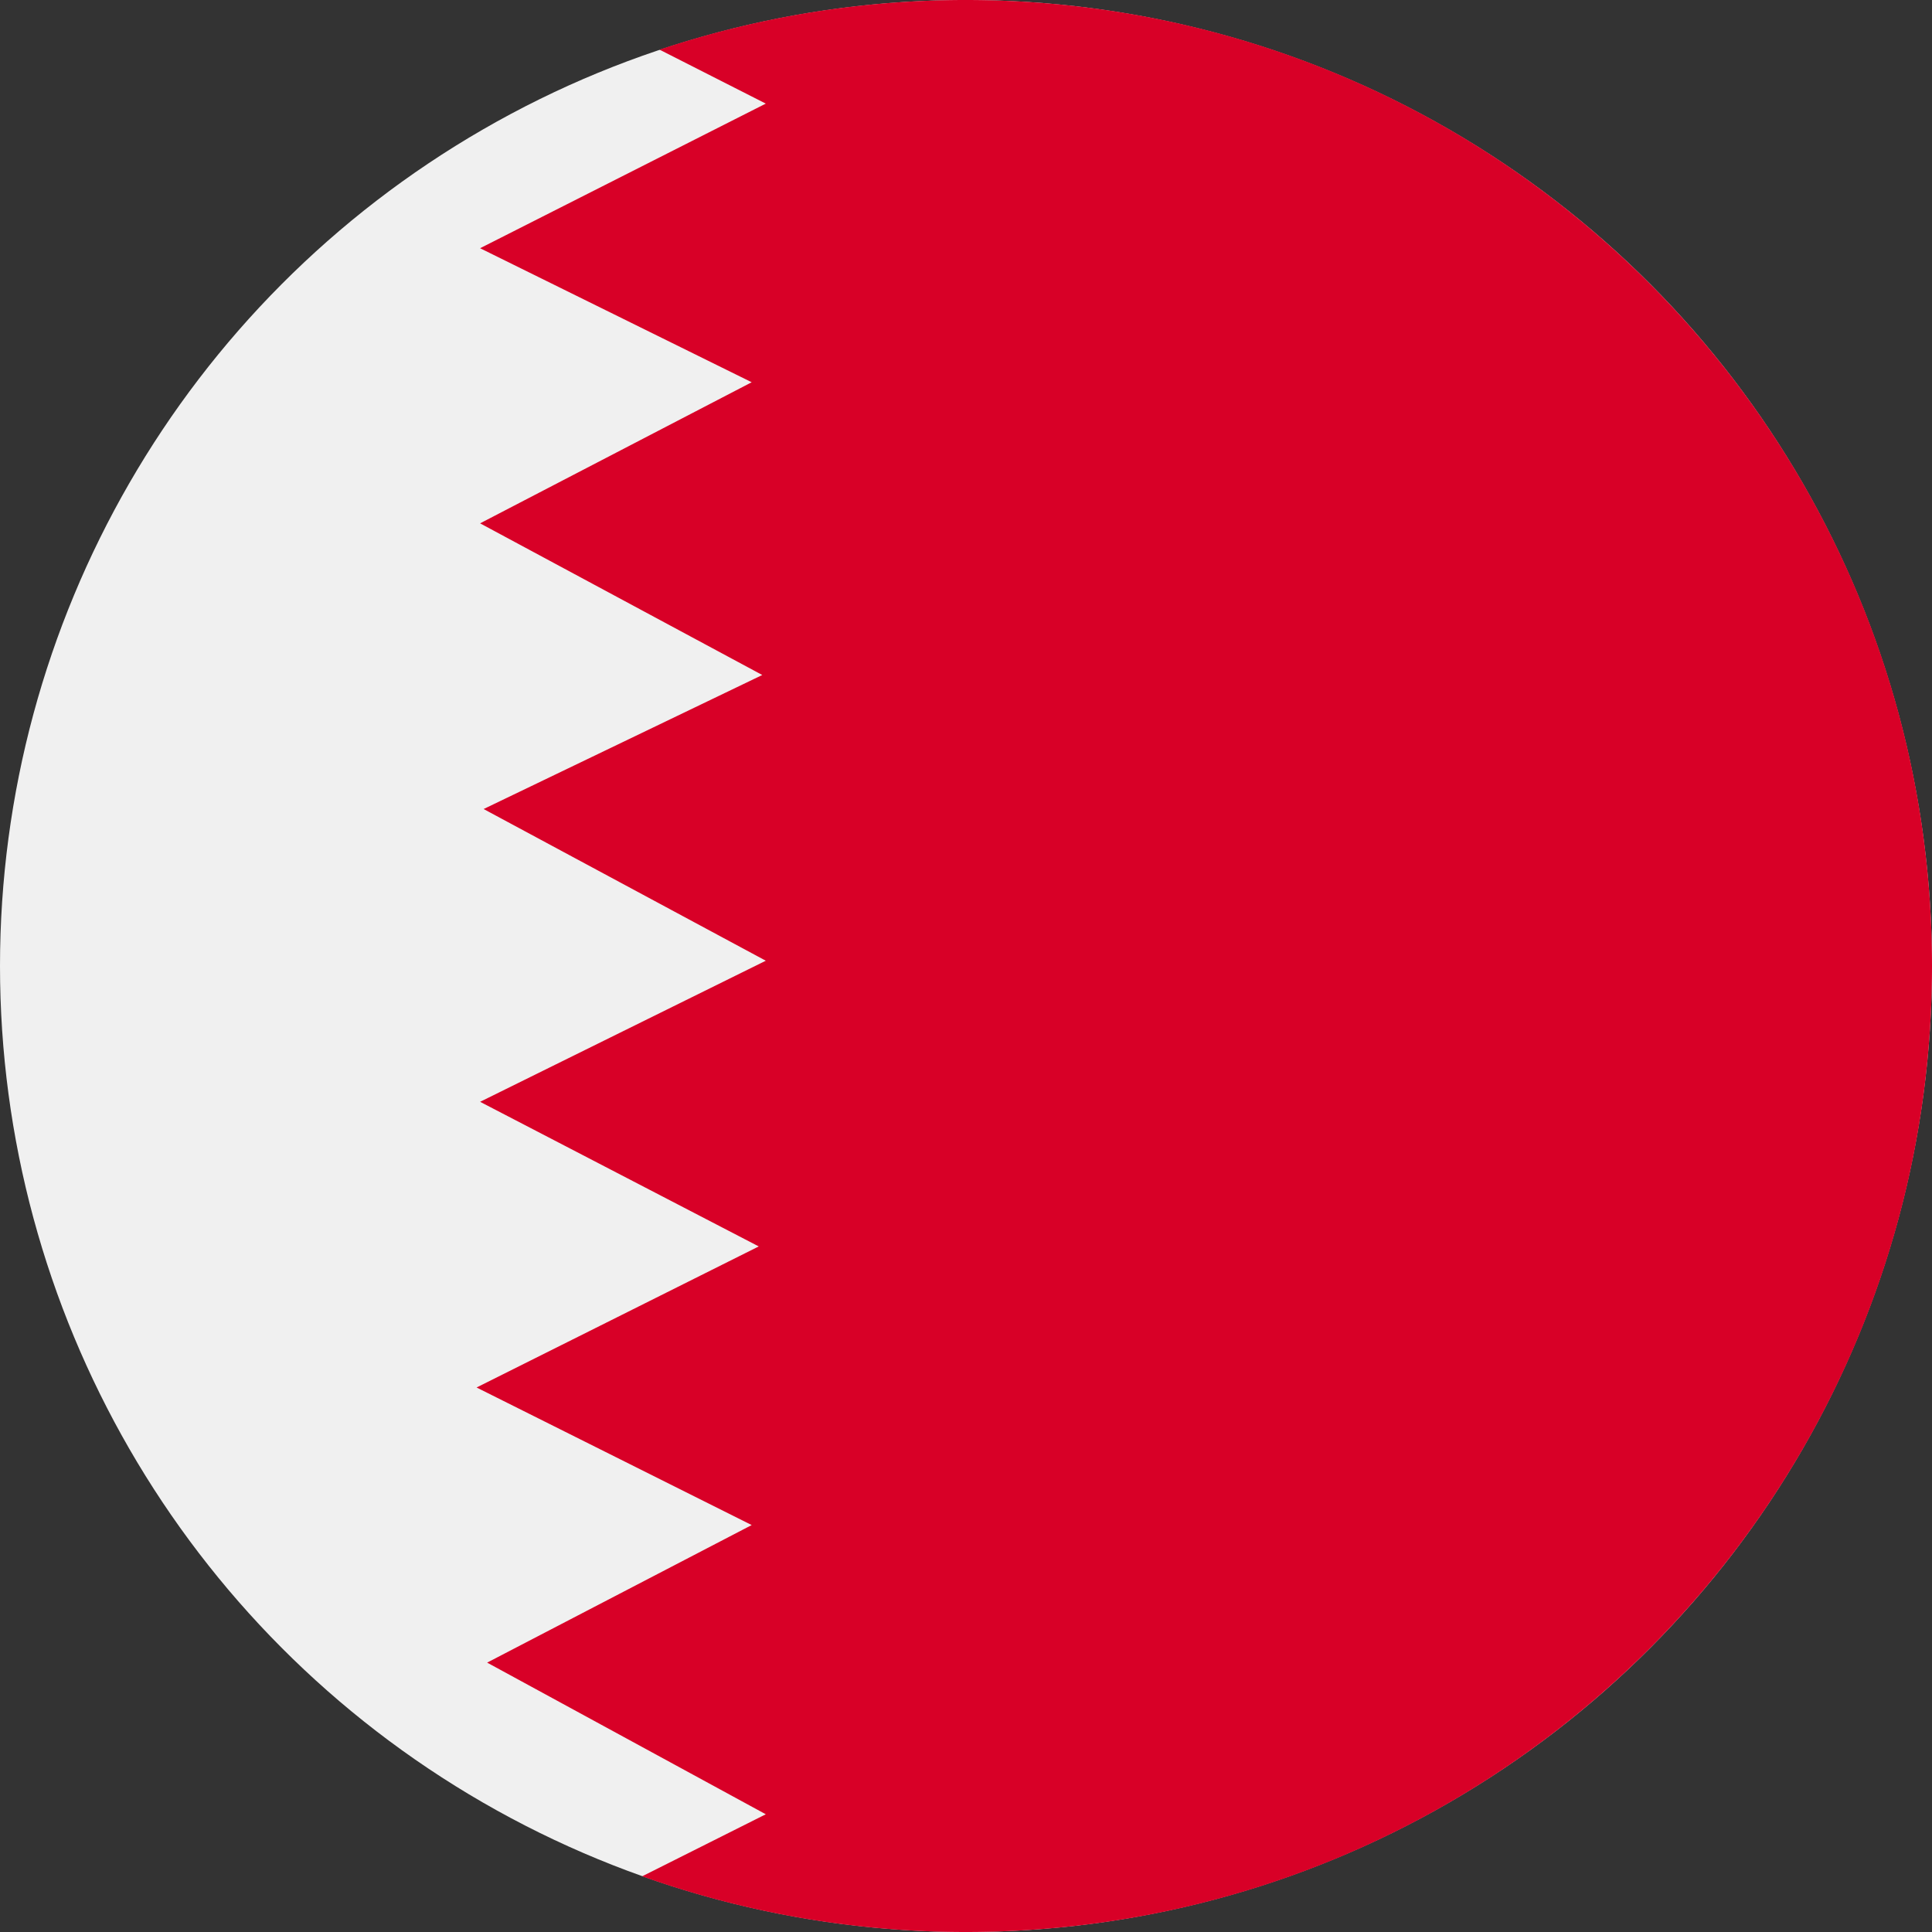 <svg id="Layer_1" height="512" viewBox="0 0 512 512" width="512" xmlns="http://www.w3.org/2000/svg" data-name="Layer 1"><rect x="0" y="0" width="512" height="512" fill="#333333" stroke="none"/><circle cx="256" cy="256" fill="#f0f0f0" r="256"/><path d="m202.944 27.458-75.713 38.324 71.974 35.518-71.974 37.39 74.778 40.192-73.844 35.518 74.779 40.2-75.713 37.39 73.844 38.324-74.775 37.386 72.909 36.455-70.109 36.455 73.844 40.19-32.763 16.439a255.537 255.537 0 0 0 85.819 14.761c141.385 0 256-114.615 256-256s-114.615-256-256-256a255.718 255.718 0 0 0 -81.207 13.158z" fill="#d80027" fill-rule="evenodd"/></svg>
